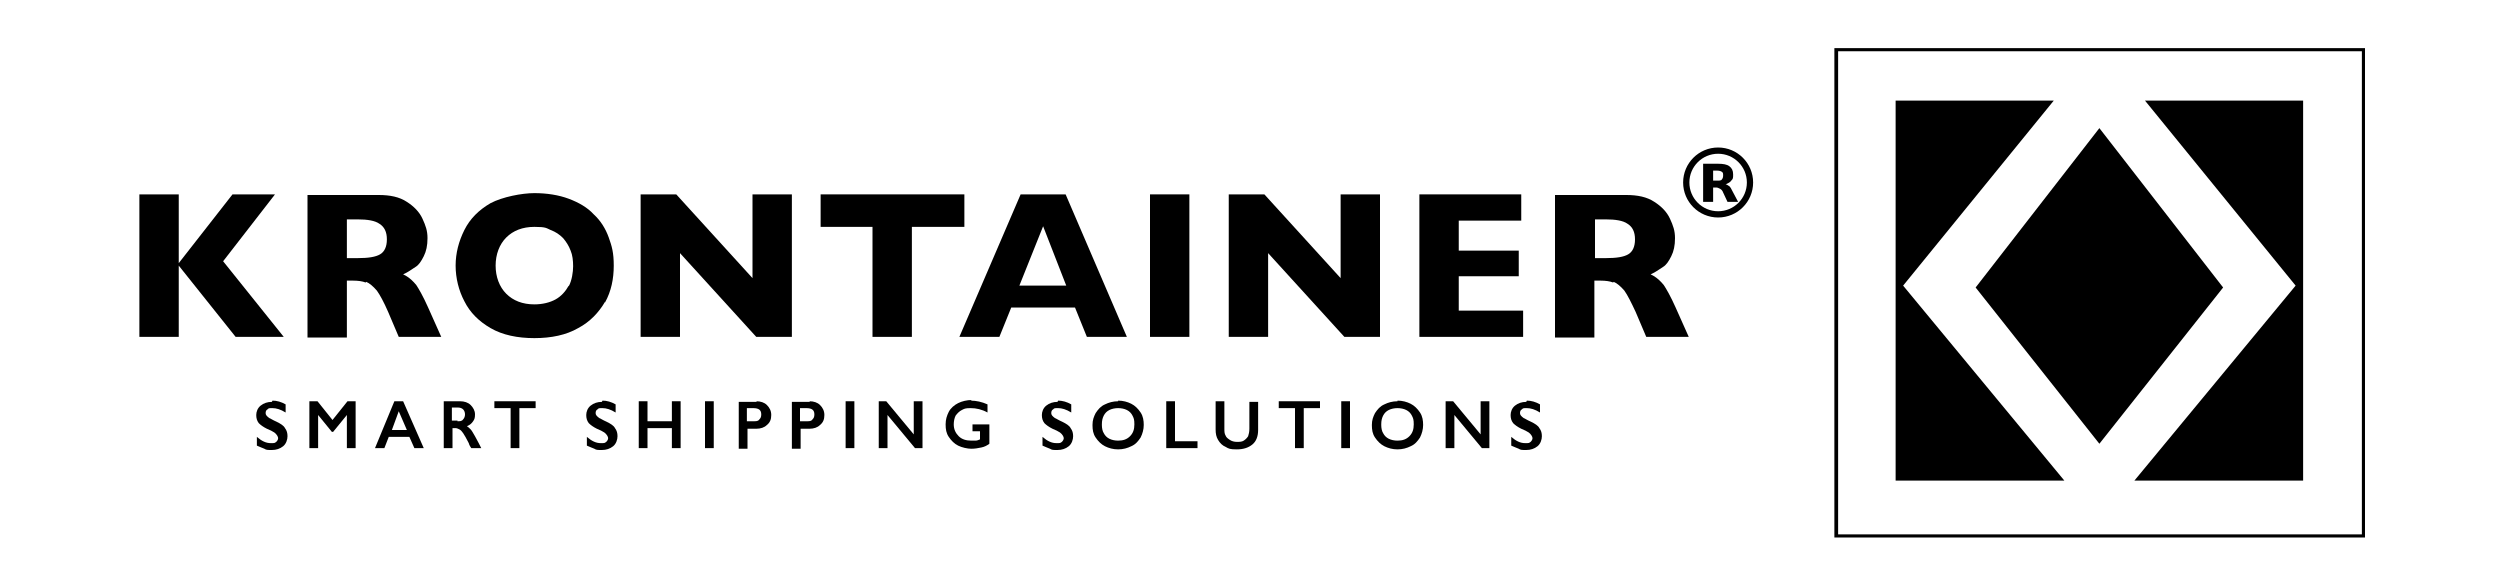 <?xml version="1.0" encoding="UTF-8"?>
<svg xmlns="http://www.w3.org/2000/svg" id="Capa_1" version="1.1" viewBox="0 0 400 94">
  <defs>
    <style>
      .st0 {
        fill: none;
        stroke: #000;
        stroke-miterlimit: 10;
      }
    </style>
  </defs>
  <g>
    <g>
      <polygon points="45.4 53.9 35.7 41.8 44 31.1 37.2 31.1 28.6 42.1 28.6 31.1 22.3 31.1 22.3 53.9 28.6 53.9 28.6 42.5 37.7 53.9 45.4 53.9"></polygon>
      <path d="M58.6,45.1c.5.2,1.1.7,1.7,1.4.5.7,1.1,1.8,1.8,3.4l1.7,4h6.8l-2.1-4.7c-.8-1.8-1.5-3-1.9-3.6-.5-.6-1-1.1-1.7-1.5l-.4-.2.4-.2c.6-.3,1.1-.7,1.6-1,.5-.3.9-.9,1.3-1.7.4-.8.6-1.7.6-2.9s-.3-2-.8-3.1c-.5-1.1-1.4-2-2.5-2.7-1.2-.8-2.7-1.1-4.5-1.1h-11.4v22.8h6.3v-9.1h1c.8,0,1.5.1,2,.3ZM55.5,35.1h1.7c1.6,0,2.8.2,3.5.7.8.5,1.2,1.3,1.2,2.5s-.4,2-1.1,2.4c-.7.4-1.8.6-3.6.6h-1.7v-6.1Z"></path>
      <path d="M96.8,48.4c1-1.8,1.4-3.8,1.4-5.9s-.3-3.1-.8-4.5c-.5-1.4-1.3-2.7-2.4-3.7-1-1.1-2.4-1.9-4-2.5-1.6-.6-3.5-.9-5.5-.9s-5.1.6-7,1.6c-1.9,1.1-3.3,2.5-4.2,4.3-.9,1.8-1.4,3.7-1.4,5.7s.5,4,1.4,5.7c.9,1.8,2.3,3.2,4.2,4.3,1.9,1.1,4.3,1.6,7,1.6s5.1-.5,7-1.6c1.9-1,3.3-2.5,4.3-4.2ZM91,45.7c-.5.9-1.2,1.7-2.1,2.2-.9.5-2.1.8-3.4.8-1.9,0-3.4-.6-4.5-1.7-1.1-1.1-1.7-2.7-1.7-4.5s.6-3.4,1.7-4.5c1.1-1.1,2.6-1.7,4.5-1.7s1.9.2,2.6.5c.8.3,1.4.7,2,1.3.5.6.9,1.2,1.2,2,.3.7.4,1.6.4,2.5s-.2,2.3-.7,3.2Z"></path>
      <polygon points="126.7 53.9 126.7 31.1 120.4 31.1 120.4 44.5 108.2 31.1 102.5 31.1 102.5 53.9 108.8 53.9 108.8 40.5 121 53.9 126.7 53.9"></polygon>
      <polygon points="154.3 31.1 131.3 31.1 131.3 36.3 139.6 36.3 139.6 53.9 145.9 53.9 145.9 36.3 154.3 36.3 154.3 31.1"></polygon>
      <path d="M172,49.2l1.9,4.7h6.4l-9.8-22.8h-7.2l-9.8,22.8h6.4l1.9-4.7h10.3ZM166.9,36.2l3.7,9.5h-7.5l3.8-9.5Z"></path>
      <rect x="184" y="31.1" width="6.3" height="22.8"></rect>
      <polygon points="220.8 53.9 220.8 31.1 214.5 31.1 214.5 44.5 202.3 31.1 196.6 31.1 196.6 53.9 202.9 53.9 202.9 40.5 215.1 53.9 220.8 53.9"></polygon>
      <polygon points="243 44.2 243 40.1 233.4 40.1 233.4 35.3 243.4 35.3 243.4 31.1 227.1 31.1 227.1 53.9 243.7 53.9 243.7 49.7 233.4 49.7 233.4 44.2 243 44.2"></polygon>
      <path d="M258.2,45.1c.5.2,1.1.7,1.7,1.4.5.7,1.1,1.9,1.8,3.4l1.7,4h6.8l-2.1-4.7c-.8-1.8-1.5-3-1.9-3.6-.5-.6-1-1.1-1.7-1.5l-.4-.2.4-.2c.6-.3,1.1-.7,1.6-1,.5-.3.9-.9,1.3-1.7.4-.8.6-1.7.6-2.9s-.3-2-.8-3.1c-.5-1.1-1.4-2-2.5-2.7-1.2-.8-2.7-1.1-4.5-1.1h-11.4v22.8h6.3v-9.1h1c.8,0,1.5.1,2,.3ZM255.2,35.1h1.7c1.6,0,2.8.2,3.5.7.8.5,1.2,1.3,1.2,2.5s-.4,2-1.1,2.4c-.7.4-1.8.6-3.6.6h-1.7v-6.1Z"></path>
      <g>
        <path d="M43.6,64.1c.7,0,1.4.2,2.1.6v1.3c-.8-.5-1.5-.7-2.1-.7s-.6,0-.8.2c-.2.1-.3.3-.3.6s.2.5.6.8c.1,0,.5.3,1.2.6.6.3,1.1.6,1.3,1,.3.4.4.8.4,1.3s-.2,1.2-.7,1.6c-.5.4-1.1.6-1.8.6s-.9,0-1.2-.2c-.3-.1-.7-.3-1.2-.5v-1.4c.8.7,1.5,1,2.2,1s.6,0,.9-.2c.2-.2.3-.4.3-.6s-.2-.6-.6-.9c-.3-.2-.7-.4-1.2-.6-.6-.3-1-.6-1.3-.9-.3-.4-.4-.8-.4-1.3s.2-1.1.7-1.5c.5-.4,1.1-.6,1.8-.6Z"></path>
        <path d="M50.8,64.2l2.4,3,2.4-3h1.3v7.5h-1.4v-5.3h0l-2.2,2.7h-.2l-2.2-2.7h0v5.3h-1.4v-7.5h1.3Z"></path>
        <path d="M64.5,64.2l3.3,7.5h-1.5l-.8-1.8h-3.3l-.7,1.8h-1.5l3.1-7.5h1.5ZM62.7,68.8h2.4l-1.3-3-1.1,3Z"></path>
        <path d="M73.6,64.2c.7,0,1.3.2,1.7.6.4.4.7.9.7,1.5s-.1.8-.3,1.1c-.2.3-.5.6-1,.8.2.1.4.3.6.5.2.2.4.6.7,1.1.5.9.8,1.5,1,1.9h-1.6c-.1-.2-.3-.4-.4-.8-.4-.8-.7-1.3-.9-1.6-.2-.3-.4-.5-.6-.6-.2-.1-.4-.2-.6-.2h-.5v3.2h-1.4v-7.5h2.7ZM73.2,67.4c.4,0,.7,0,.9-.3.2-.2.3-.5.3-.8s-.1-.6-.3-.8c-.2-.2-.5-.3-.9-.3h-.9v2.1h.9Z"></path>
        <path d="M85.7,64.2v1.1h-2.6v6.4h-1.4v-6.4h-2.6v-1.1h6.7Z"></path>
        <path d="M96.4,64.1c.7,0,1.4.2,2.1.6v1.3c-.8-.5-1.5-.7-2.1-.7s-.6,0-.8.2c-.2.1-.3.3-.3.6s.2.5.6.8c.1,0,.5.3,1.2.6.6.3,1.1.6,1.3,1,.3.4.4.8.4,1.3s-.2,1.2-.7,1.6c-.5.4-1.1.6-1.8.6s-.9,0-1.2-.2c-.3-.1-.7-.3-1.2-.5v-1.4c.8.7,1.5,1,2.2,1s.6,0,.9-.2c.2-.2.3-.4.3-.6s-.2-.6-.6-.9c-.3-.2-.7-.4-1.2-.6-.6-.3-1-.6-1.3-.9-.3-.4-.4-.8-.4-1.3s.2-1.1.7-1.5c.5-.4,1.1-.6,1.8-.6Z"></path>
        <path d="M103.6,64.2v3.2h3.9v-3.2h1.4v7.5h-1.4v-3.2h-3.9v3.2h-1.4v-7.5h1.4Z"></path>
        <path d="M114.2,64.2v7.5h-1.4v-7.5h1.4Z"></path>
        <path d="M121,64.2c.7,0,1.3.2,1.7.6.4.4.7.9.7,1.6s-.2,1.2-.7,1.6c-.4.4-1,.6-1.7.6h-1.4v3.2h-1.4v-7.5h2.9ZM120.6,67.4c.4,0,.7,0,.9-.3.2-.2.3-.4.3-.8,0-.7-.4-1-1.3-1h-1v2.1h1.1Z"></path>
        <path d="M129.5,64.2c.7,0,1.3.2,1.7.6.4.4.7.9.7,1.6s-.2,1.2-.7,1.6c-.4.4-1,.6-1.7.6h-1.4v3.2h-1.4v-7.5h2.9ZM129.1,67.4c.4,0,.7,0,.9-.3.2-.2.3-.4.3-.8,0-.7-.4-1-1.3-1h-1v2.1h1.1Z"></path>
        <path d="M136.7,64.2v7.5h-1.4v-7.5h1.4Z"></path>
        <path d="M141.8,64.2l4.4,5.3v-5.3h1.4v7.5h-1.2l-4.4-5.3v5.3h-1.4v-7.5h1.3Z"></path>
        <path d="M155.3,64.1c.9,0,1.8.2,2.7.6v1.3c-.9-.5-1.8-.7-2.7-.7s-1,.1-1.4.3c-.4.2-.7.5-1,.9-.2.4-.3.9-.3,1.4,0,.8.3,1.4.8,1.9.5.5,1.2.7,2,.7s.4,0,.7,0c.2,0,.5-.1.7-.2v-1.3h-1.2v-1.1h2.7v3.1c-.4.3-.8.5-1.3.6-.5.1-1,.2-1.6.2s-1.5-.2-2.1-.5c-.6-.3-1.1-.8-1.5-1.4-.4-.6-.5-1.2-.5-2s.2-1.4.5-2,.9-1.1,1.5-1.4c.6-.3,1.4-.5,2.2-.5Z"></path>
        <path d="M169.3,64.1c.7,0,1.4.2,2.1.6v1.3c-.8-.5-1.5-.7-2.1-.7s-.6,0-.8.2c-.2.1-.3.3-.3.6s.2.5.6.8c.1,0,.5.3,1.2.6.6.3,1.1.6,1.3,1,.3.4.4.8.4,1.3s-.2,1.2-.7,1.6c-.5.4-1.1.6-1.8.6s-.9,0-1.2-.2c-.3-.1-.7-.3-1.2-.5v-1.4c.8.7,1.5,1,2.2,1s.6,0,.9-.2c.2-.2.3-.4.3-.6s-.2-.6-.6-.9c-.3-.2-.7-.4-1.2-.6-.6-.3-1-.6-1.3-.9-.3-.4-.4-.8-.4-1.3s.2-1.1.7-1.5c.5-.4,1.1-.6,1.8-.6Z"></path>
        <path d="M178.9,64.1c.8,0,1.5.2,2.1.5.6.3,1.1.8,1.5,1.4.4.6.5,1.3.5,2s-.2,1.4-.5,2c-.4.6-.8,1.1-1.5,1.4-.6.3-1.3.5-2.1.5s-1.5-.2-2.1-.5c-.6-.3-1.1-.8-1.5-1.4-.4-.6-.5-1.2-.5-2s.2-1.3.5-1.9c.4-.6.8-1.1,1.5-1.4.6-.3,1.3-.5,2.1-.5ZM176.3,68c0,.5.1,1,.3,1.3.2.4.5.7.9.9.4.2.9.3,1.4.3.8,0,1.4-.2,1.9-.7.5-.5.7-1.1.7-1.9s-.1-1-.3-1.4c-.2-.4-.5-.7-.9-.9-.4-.2-.9-.3-1.4-.3s-1,.1-1.4.3c-.4.2-.7.5-.9.9-.2.4-.3.8-.3,1.4Z"></path>
        <path d="M188,64.2v6.4h3.6v1.1h-5v-7.5h1.4Z"></path>
        <path d="M195.9,64.2v4.4c0,.4,0,.8.2,1.1.1.3.4.5.7.7.3.2.7.3,1.1.3s.8,0,1.1-.2c.3-.2.5-.4.7-.7.1-.3.2-.7.2-1.2v-4.3h1.4v4.5c0,1-.3,1.8-.9,2.3-.6.5-1.4.8-2.5.8s-1.3-.1-1.8-.4c-.5-.2-.9-.6-1.2-1.1-.3-.5-.4-1-.4-1.7v-4.5h1.4Z"></path>
        <path d="M211.2,64.2v1.1h-2.6v6.4h-1.4v-6.4h-2.6v-1.1h6.7Z"></path>
        <path d="M216,64.2v7.5h-1.4v-7.5h1.4Z"></path>
        <path d="M223.6,64.1c.8,0,1.5.2,2.1.5.6.3,1.1.8,1.5,1.4.4.6.5,1.3.5,2s-.2,1.4-.5,2c-.4.6-.8,1.1-1.5,1.4-.6.3-1.3.5-2.1.5s-1.5-.2-2.1-.5c-.6-.3-1.1-.8-1.5-1.4-.4-.6-.5-1.2-.5-2s.2-1.3.5-1.9c.4-.6.8-1.1,1.5-1.4.6-.3,1.3-.5,2.1-.5ZM221,68c0,.5.1,1,.3,1.3.2.4.5.7.9.9.4.2.9.3,1.4.3.8,0,1.4-.2,1.9-.7.5-.5.7-1.1.7-1.9s-.1-1-.3-1.4c-.2-.4-.5-.7-.9-.9-.4-.2-.9-.3-1.4-.3s-1,.1-1.4.3c-.4.2-.7.5-.9.9-.2.4-.3.8-.3,1.4Z"></path>
        <path d="M232.5,64.2l4.4,5.3v-5.3h1.4v7.5h-1.2l-4.4-5.3v5.3h-1.4v-7.5h1.3Z"></path>
        <path d="M244.3,64.1c.7,0,1.4.2,2.1.6v1.3c-.8-.5-1.5-.7-2.1-.7s-.6,0-.8.2c-.2.1-.3.3-.3.6s.2.5.6.8c.1,0,.5.3,1.2.6.6.3,1.1.6,1.3,1,.3.4.4.8.4,1.3s-.2,1.2-.7,1.6c-.5.4-1.1.6-1.8.6s-.9,0-1.2-.2c-.3-.1-.7-.3-1.2-.5v-1.4c.8.7,1.5,1,2.2,1s.6,0,.9-.2c.2-.2.3-.4.3-.6s-.2-.6-.6-.9c-.3-.2-.7-.4-1.2-.6-.6-.3-1-.6-1.3-.9-.3-.4-.4-.8-.4-1.3s.2-1.1.7-1.5c.5-.4,1.1-.6,1.8-.6Z"></path>
      </g>
    </g>
    <polygon points="316.1 46 335.9 71 355.7 46 335.9 20.5 316.1 46"></polygon>
    <g>
      <polygon points="303.3 16.1 303.3 76.9 330.3 76.9 304.5 45.7 328.6 16.1 303.3 16.1"></polygon>
      <polygon points="368.5 16.1 368.5 76.9 341.5 76.9 367.3 45.7 343.2 16.1 368.5 16.1"></polygon>
    </g>
    <path d="M293.5,7.7v78.3h84.9V7.7h-84.9ZM377.9,85.5h-83.8V8.2h83.8v77.2Z"></path>
  </g>
  <path d="M274.8,28.9c.3,0,.6,0,.7-.2.1-.1.2-.3.2-.6s0-.5-.2-.6c-.1-.1-.4-.2-.7-.2h-.7v1.6h.7M274.1,30v2.3h-1.6v-6.1h2.4c.8,0,1.4.1,1.8.4.4.3.6.7.6,1.3s0,.7-.3,1c-.2.3-.5.4-.9.6.2,0,.4.2.6.3.2.2.3.4.5.8l.9,1.7h-1.7l-.7-1.5c-.1-.3-.3-.5-.5-.6-.2-.1-.4-.2-.6-.2h-.4"></path>
  <circle class="st0" cx="274.9" cy="29.2" r="5.1"></circle>
</svg>
